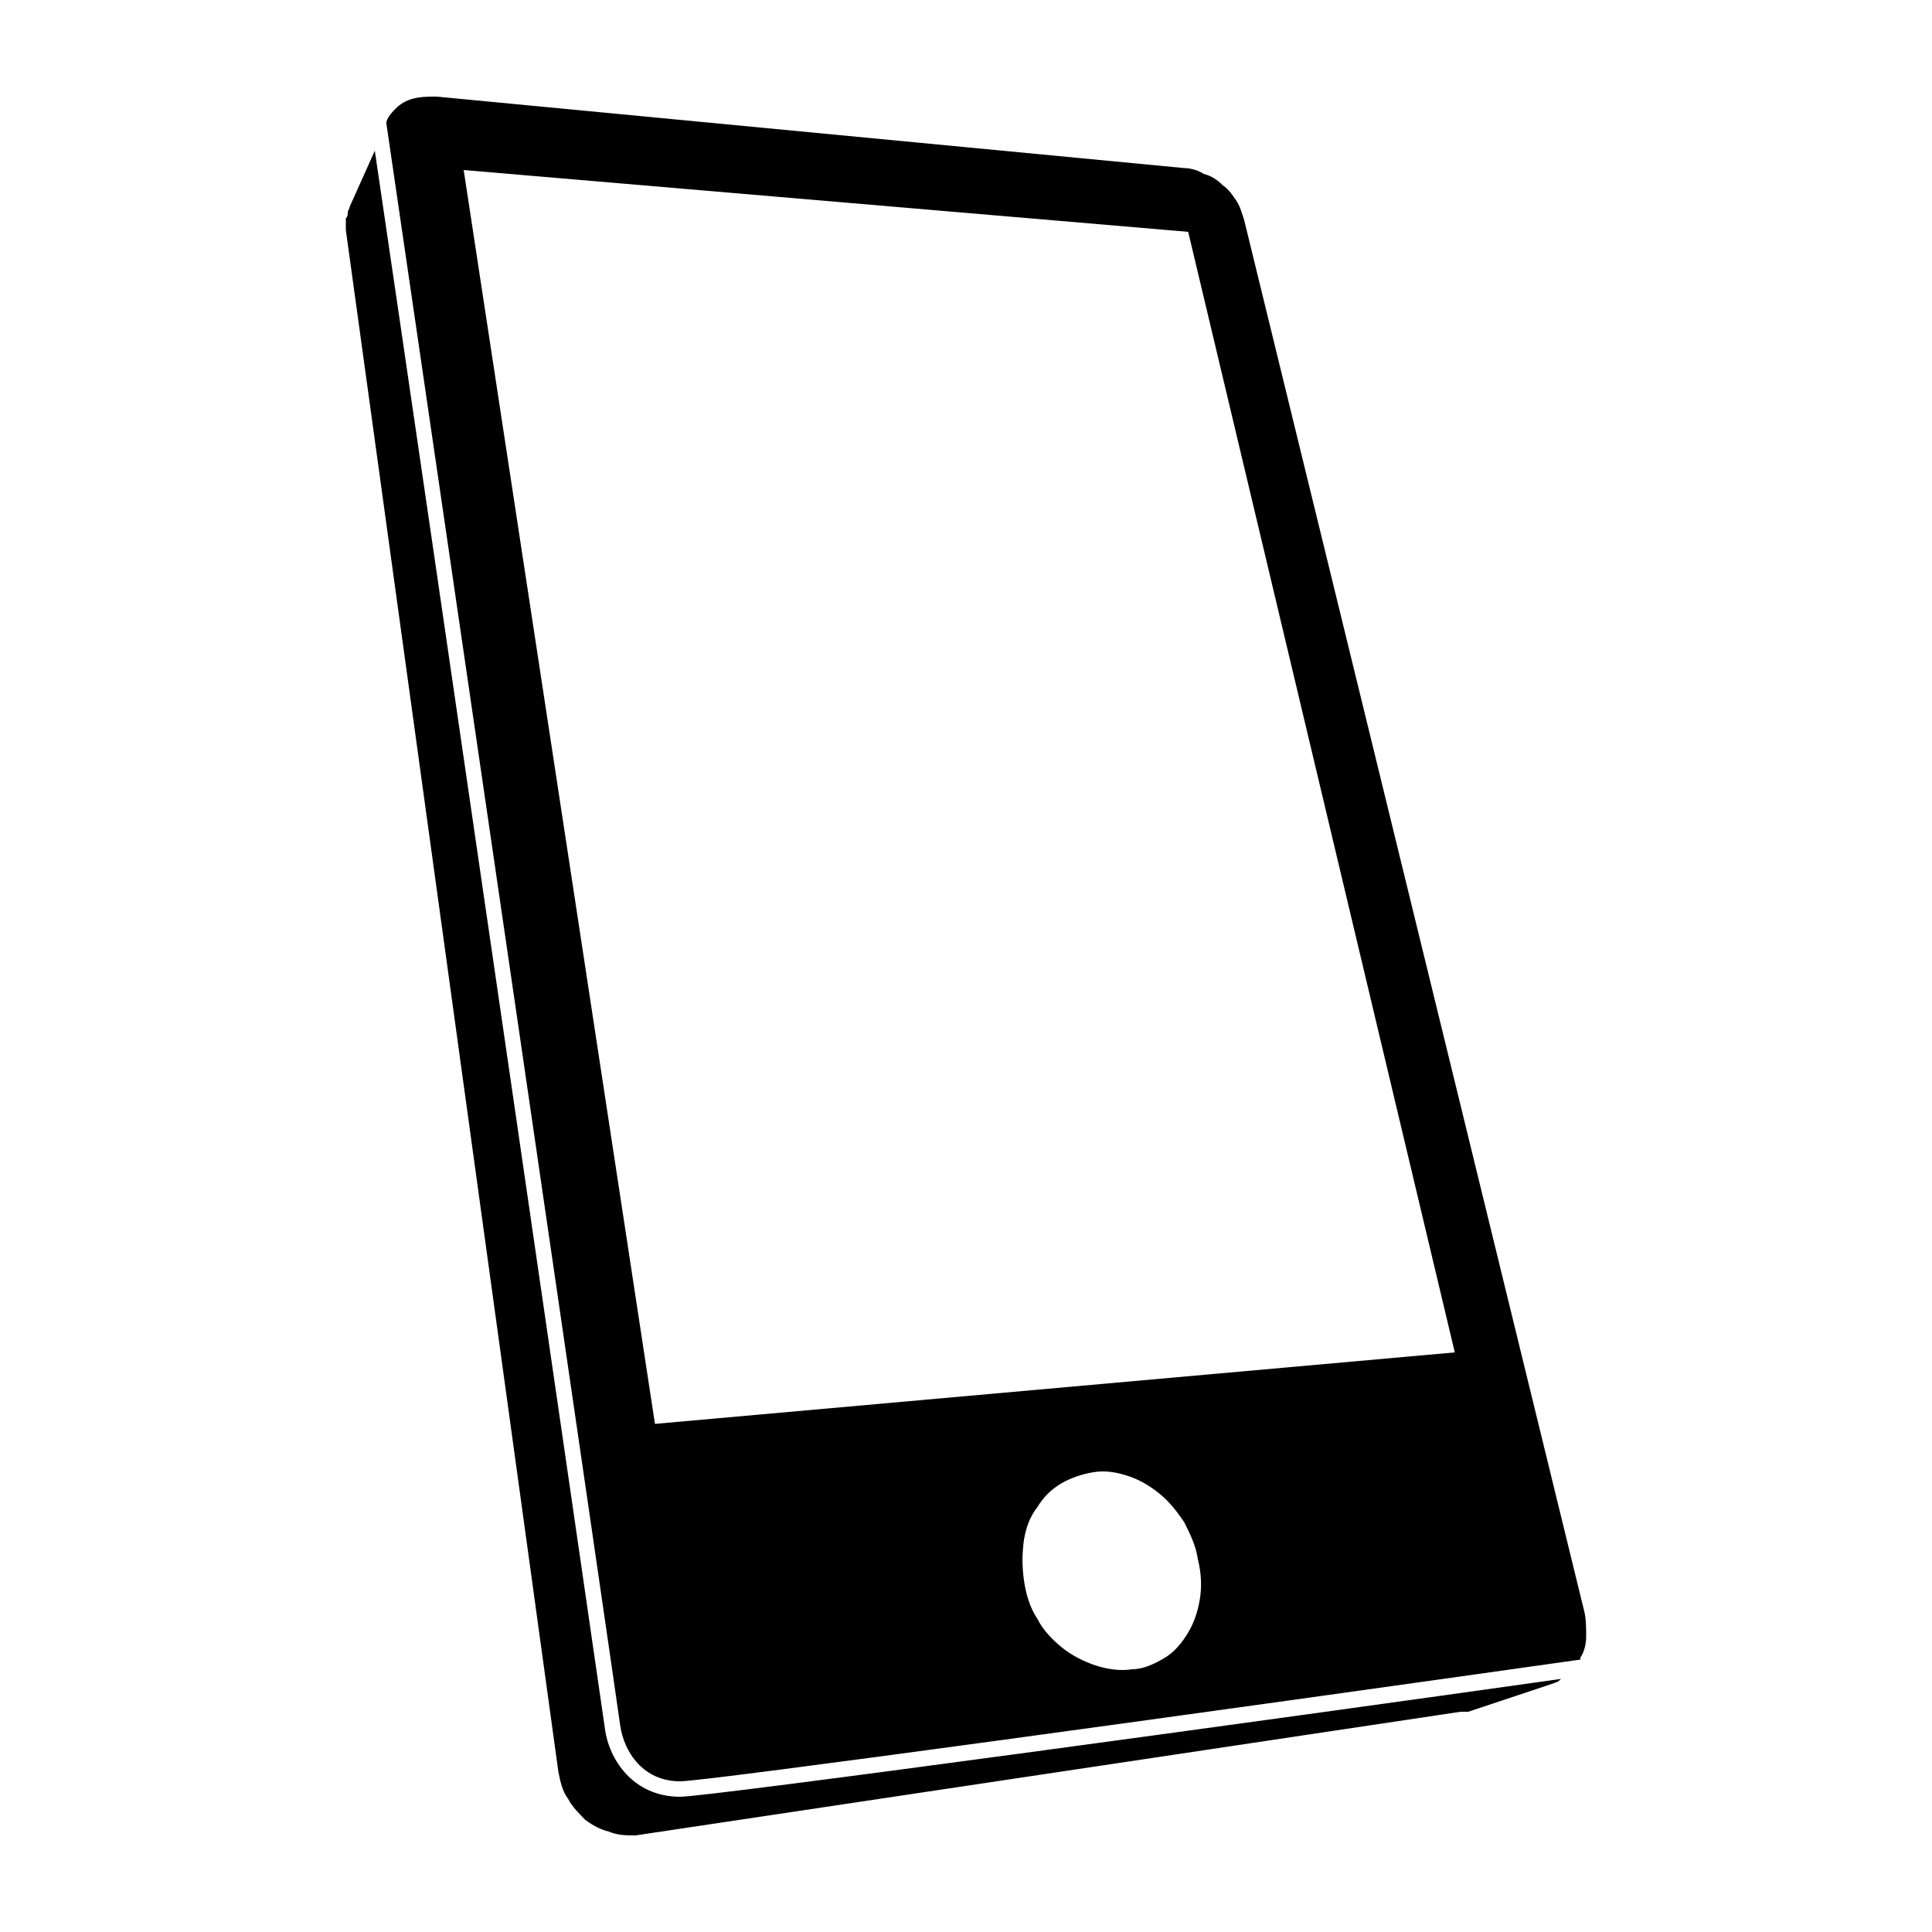 <svg xmlns="http://www.w3.org/2000/svg" xmlns:xlink="http://www.w3.org/1999/xlink" version="1.1" x="0px" y="0px" viewBox="0 0 100 100" enable-background="new 0 0 100 100" xml:space="preserve"><path d="M82,83.4l-17.6-72c-0.1-0.3-0.2-0.7-0.4-1c-0.2-0.3-0.4-0.6-0.7-0.8C63,9.3,62.7,9.1,62.3,9c-0.3-0.2-0.7-0.3-1-0.3L22.6,5  c-0.4,0-0.8,0-1.2,0.1c-0.4,0.1-0.7,0.3-0.9,0.5c-0.2,0.2-0.4,0.4-0.5,0.7c0,0,0,0,0-0.1L20,6.4c2.8,19.1,11.9,81.4,12.1,82.9  c0.2,1.4,1.2,2.9,3.1,2.9c1.4,0,27.5-3.6,46.6-6.3c0,0,0,0,0-0.1c0.2-0.3,0.3-0.7,0.3-1.1C82.1,84.3,82.1,83.8,82,83.4z M62.1,82.8  c-0.1,0.6-0.3,1.2-0.6,1.7c-0.3,0.5-0.7,1-1.2,1.3c-0.5,0.3-1.1,0.6-1.7,0.6c-0.6,0.1-1.3,0-1.9-0.2c-0.6-0.2-1.2-0.5-1.7-0.9  c-0.5-0.4-1-0.9-1.3-1.5c-0.4-0.6-0.6-1.3-0.7-2c-0.1-0.7-0.1-1.4,0-2.1c0.1-0.6,0.3-1.2,0.7-1.7c0.3-0.5,0.7-0.9,1.2-1.2  c0.5-0.3,1.1-0.5,1.7-0.6c0.6-0.1,1.2,0,1.8,0.2c0.6,0.2,1.1,0.5,1.6,0.9c0.5,0.4,0.9,0.9,1.3,1.5c0.3,0.6,0.6,1.2,0.7,1.9  C62.2,81.5,62.2,82.2,62.1,82.8z M33.9,73.7L24,8.8L61.5,12l13.8,58L33.9,73.7z M35.2,93c-2.4,0-3.7-1.9-3.9-3.6  C31.1,88,22.4,28.1,19.4,7.8l-1.3,2.9c0,0.1-0.1,0.2-0.1,0.3c0,0.1,0,0.2-0.1,0.3c0,0.1,0,0.2,0,0.3c0,0.1,0,0.2,0,0.3l11,79.8  c0.1,0.5,0.2,1,0.5,1.4c0.2,0.4,0.6,0.8,0.9,1.1c0.4,0.3,0.8,0.5,1.2,0.6C32,95,32.4,95,32.9,95l42.7-6.4c0,0,0.1,0,0.1,0  c0,0,0.1,0,0.1,0c0,0,0.1,0,0.1,0c0,0,0.1,0,0.1,0l4.5-1.5c0,0-0.1,0-0.1,0c0.2,0,0.3-0.1,0.4-0.2C65.2,89.1,36.7,93,35.2,93z   M80.3,87.1C80.3,87.1,80.3,87.1,80.3,87.1c-0.1,0-0.1,0-0.2,0c0,0-0.1,0-0.1,0C80.2,87.1,80.3,87.1,80.3,87.1  C80.3,87.1,80.3,87.1,80.3,87.1z"></path></svg>
